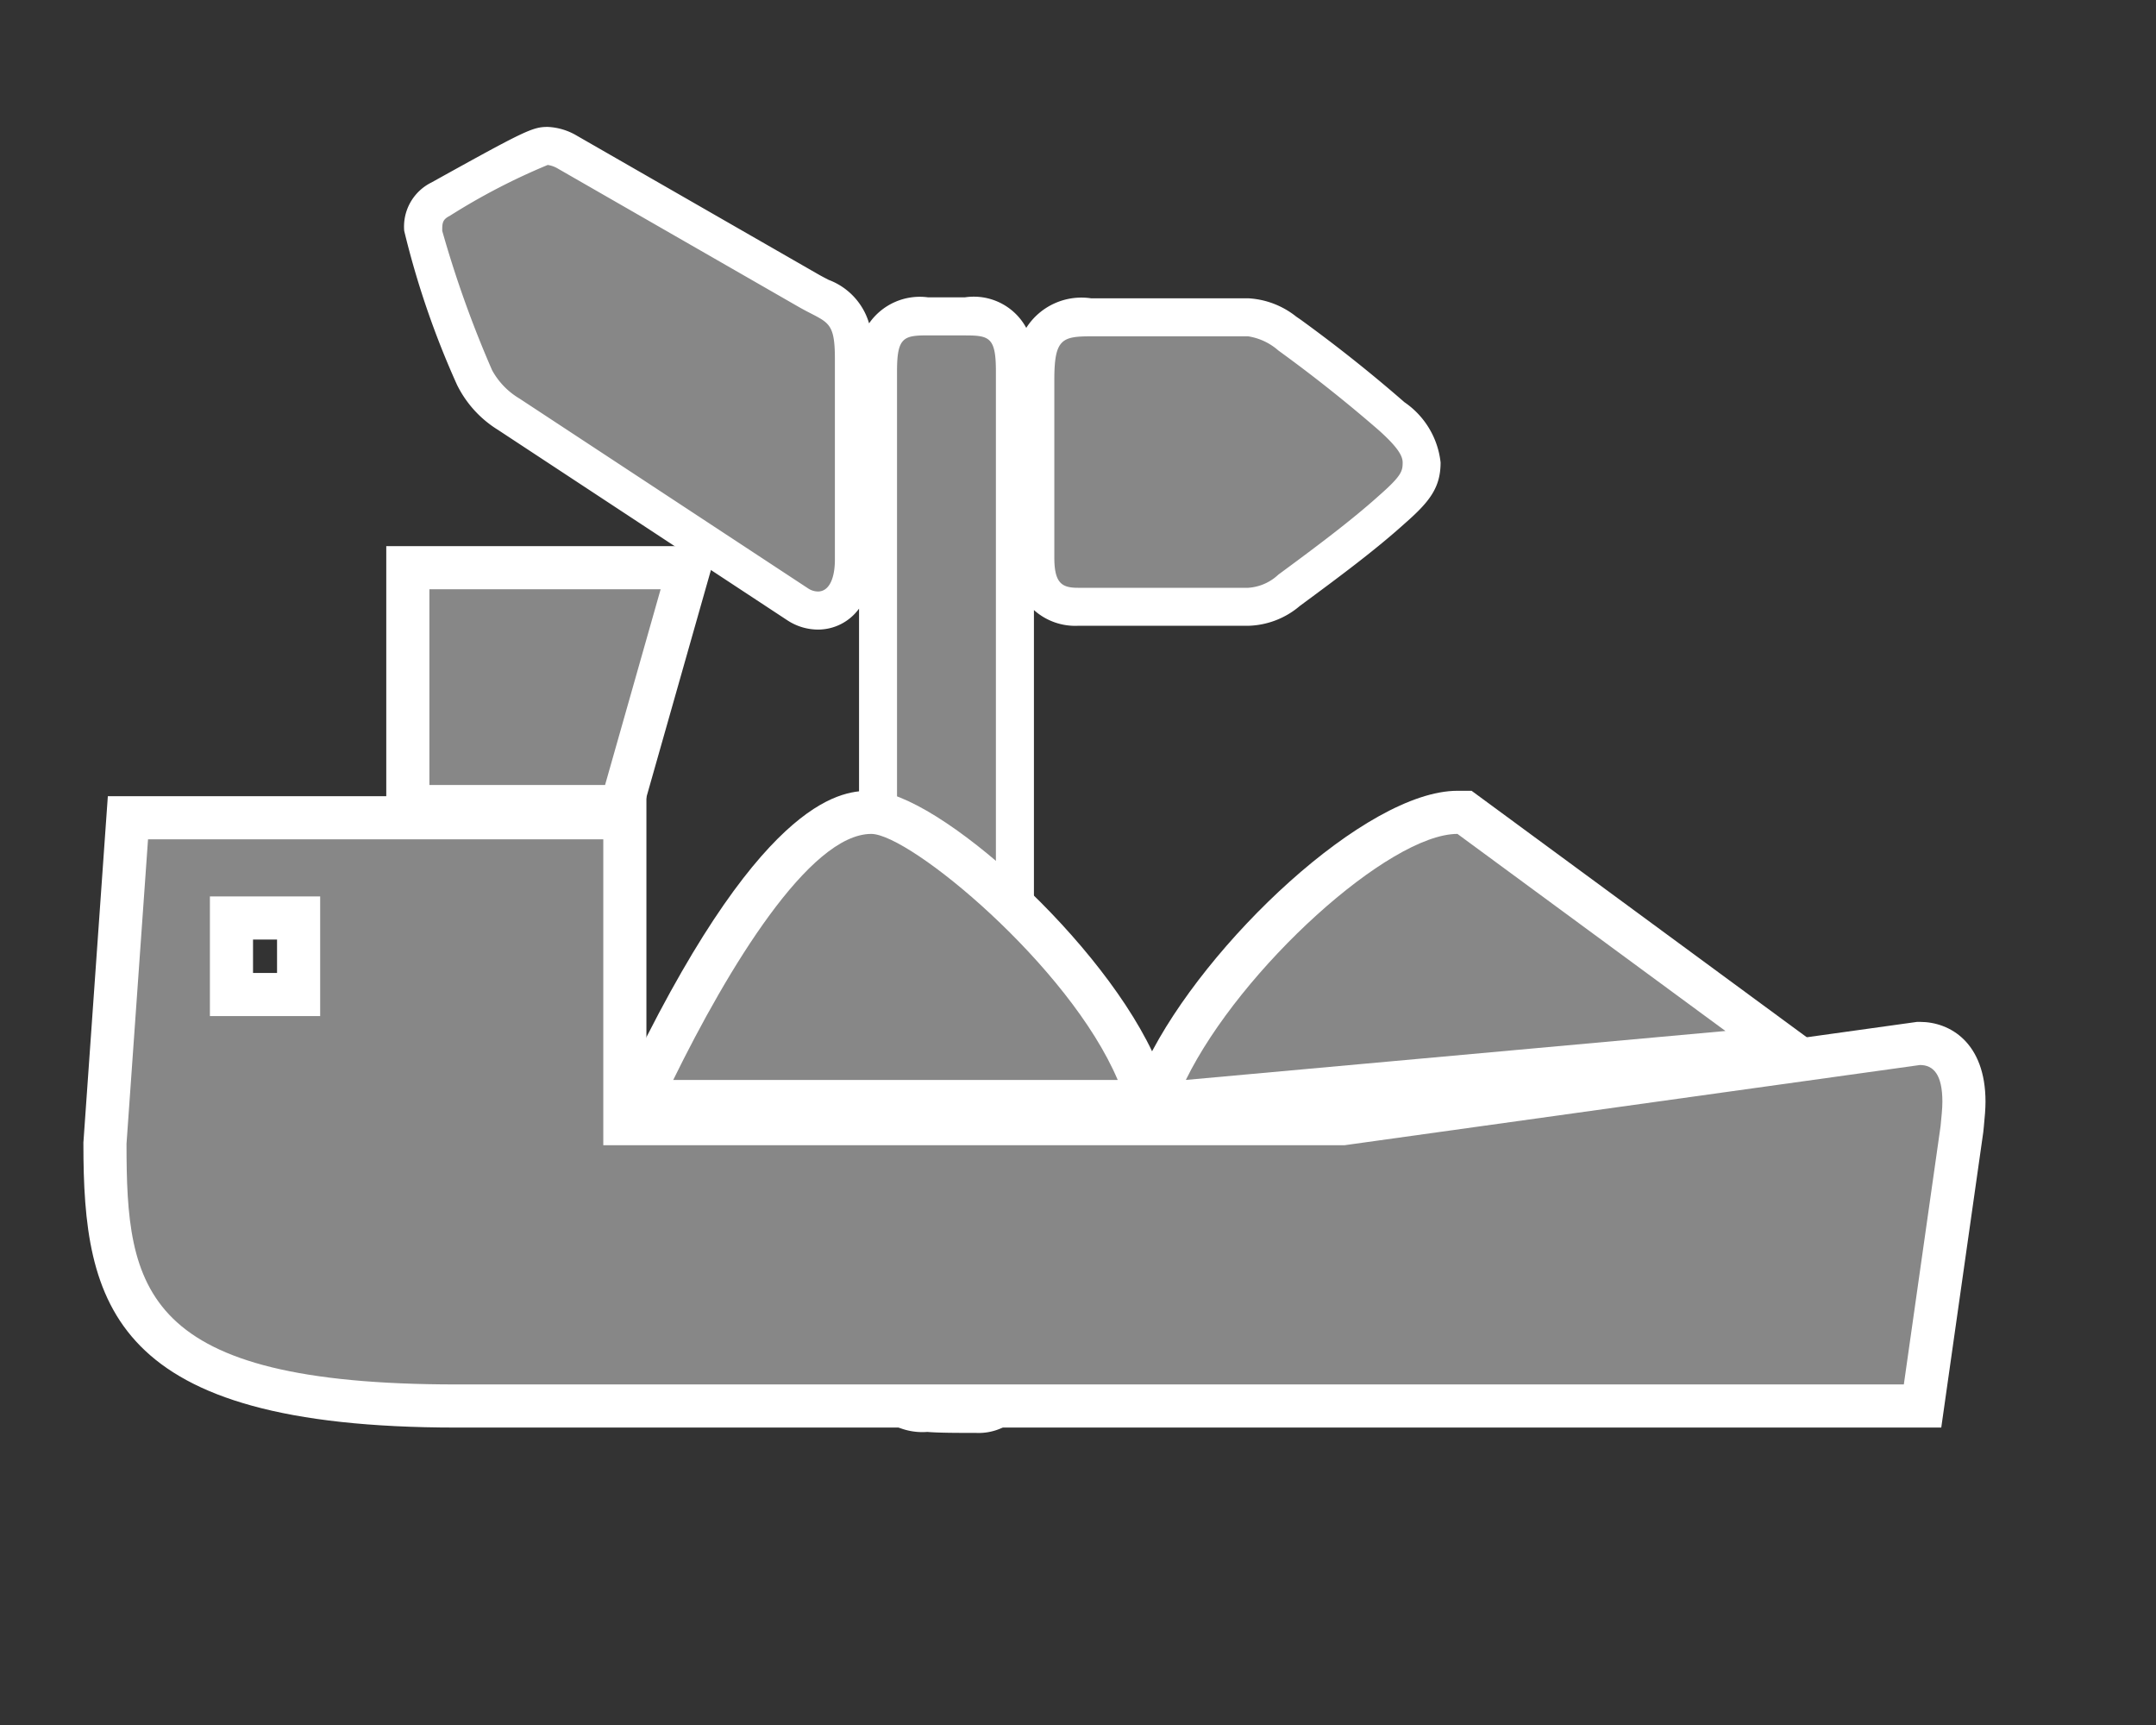 <svg xmlns="http://www.w3.org/2000/svg" viewBox="0 0 50 40"><rect x="0" y="0" width="50" height="40" fill="#333333" stroke="none"/><defs><style>.a2981dd8-db31-401a-9114-1329fdd024fe{fill:#878787;}.fbaa39da-98cd-4f4e-81db-b7f751a0ef39{fill:#fff;}</style></defs><title>2.5.1-15</title><g id="f5fb63c8-9b4f-4e1f-95ef-e3b454de128b" data-name="icoontjes"><path class="a2981dd8-db31-401a-9114-1329fdd024fe" d="M22.638,32.785c-.361,0-.857,0-1.129-.022-.558-.025-1.147-.191-1.147-1.226V8.607c0-.961.282-1.27,1.162-1.27h.852c.879,0,1.161.309,1.161,1.27V31.755C23.537,32.606,23.048,32.785,22.638,32.785ZM18.969,14.158a.863.863,0,0,1-.464-.14l-6.7-4.409a2.148,2.148,0,0,1-.794-.844A24.574,24.574,0,0,1,9.815,5.353a.72.72,0,0,1,.419-.743c2.067-1.149,2.238-1.226,2.468-1.226a.966.966,0,0,1,.436.133L18.752,6.741c.098.055.186.101.263.141.601.309.788.548.788,1.442v4.651C19.803,13.847,19.372,14.158,18.969,14.158ZM24.996,14.07c-.885,0-.987-.649-.987-1.139V8.804c0-1.108.302-1.445,1.293-1.445h3.645a1.531,1.531,0,0,1,.865.347l.093.065c.828.6,1.625,1.232,2.368,1.881.433.389.697.701.697,1.074,0,.392-.137.607-.696,1.097-.644.58-1.453,1.185-2.366,1.857a1.538,1.538,0,0,1-.96.391Z"/><path class="fbaa39da-98cd-4f4e-81db-b7f751a0ef39" d="M12.702,3.825a.642.642,0,0,1,.24.087l5.59,3.21c.655.372.83.284.83,1.201v4.651c0,.436-.131.742-.394.742a.418.418,0,0,1-.218-.066L12.046,9.241a1.73,1.73,0,0,1-.633-.655,25.278,25.278,0,0,1-1.157-3.232c0-.174,0-.262.175-.349A14.907,14.907,0,0,1,12.702,3.825m9.674,3.953c.567,0,.72.043.72.83V31.755c0,.48-.153.59-.459.59-.349,0-.83,0-1.092-.022-.48-.022-.742-.109-.742-.786V8.607c0-.786.153-.83.721-.83h.852m6.571.022a1.381,1.381,0,0,1,.699.328c.874.633,1.66,1.267,2.337,1.856.437.393.546.59.546.742,0,.197-.022.306-.546.765-.655.59-1.506,1.223-2.337,1.835a1.125,1.125,0,0,1-.699.305h-3.95c-.371,0-.546-.109-.546-.699V8.804c0-.939.175-1.005.852-1.005h3.644M12.702,2.943c-.352,0-.528.085-2.699,1.29a1.141,1.141,0,0,0-.629,1.12A20.124,20.124,0,0,0,10.599,8.924a2.553,2.553,0,0,0,.948,1.043l6.719,4.421a1.3,1.3,0,0,0,.703.211,1.174,1.174,0,0,0,.953-.486V31.537a1.482,1.482,0,0,0,1.584,1.667c.266.023.746.023,1.132.023a1.294,1.294,0,0,0,1.34-1.471V14.146a1.433,1.433,0,0,0,1.018.365h3.95a1.919,1.919,0,0,0,1.202-.463c.94-.692,1.756-1.302,2.423-1.903.576-.504.838-.832.838-1.42a1.945,1.945,0,0,0-.838-1.398c-.768-.67-1.575-1.311-2.408-1.915l-.102-.07a1.951,1.951,0,0,0-1.114-.425H25.302a1.517,1.517,0,0,0-1.502.686,1.384,1.384,0,0,0-1.424-.708h-.852a1.431,1.431,0,0,0-1.369.603A1.542,1.542,0,0,0,19.218,6.49c-.073-.038-.156-.08-.25-.134L13.381,3.148a1.449,1.449,0,0,0-.679-.205Z"/><path class="a2981dd8-db31-401a-9114-1329fdd024fe" d="M27.053,24.822c1.255-2.558,4.821-5.984,6.747-5.984h.164l7.41,5.449L26.66,25.621Z"/><path class="fbaa39da-98cd-4f4e-81db-b7f751a0ef39" d="M33.8,19.337l6.215,4.57L27.501,25.042c1.268-2.585,4.718-5.705,6.299-5.705m.328-1H33.8c-2.123,0-5.854,3.529-7.196,6.264L25.82,26.199l1.772-.161,12.514-1.135,2.628-.238-2.126-1.563-6.215-4.57-.264-.194Z"/><path class="a2981dd8-db31-401a-9114-1329fdd024fe" d="M14.81,25.543l.353-.72c1.339-2.73,3.301-5.985,5.042-5.985,1.199,0,5.03,3.306,6.176,6.01l.294.695Z"/><path class="fbaa39da-98cd-4f4e-81db-b7f751a0ef39" d="M20.205,19.337c.894,0,4.593,3.057,5.716,5.705H15.613c1.268-2.585,3.158-5.705,4.593-5.705m0-1c-.598,0-2.418,0-5.49,6.265l-.706,1.44H27.431l-.589-1.39c-1.182-2.787-5.132-6.315-6.637-6.315Z"/><polygon class="a2981dd8-db31-401a-9114-1329fdd024fe" points="9.458 18.703 9.458 13.164 15.983 13.164 14.411 18.703 9.458 18.703"/><path class="fbaa39da-98cd-4f4e-81db-b7f751a0ef39" d="M15.321,13.664l-1.289,4.539H9.958V13.664h5.364m1.323-1H8.958v6.539h5.83l.206-.727,1.289-4.539.362-1.273Z"/><path class="a2981dd8-db31-401a-9114-1329fdd024fe" d="M10.585,32.602c-7.583,0-8.151-2.407-8.151-6.079l.533-7.561H14.491v7.093h16.69S44.47,24.201,44.476,24.201c.38,0,1.07.146,1.07,1.346,0,.148-.016.321-.035.52l-.012.117-.913,6.418Zm-3.661-9.541V21.287H5.367v1.774Z"/><path class="fbaa39da-98cd-4f4e-81db-b7f751a0ef39" d="M13.991,19.463v7.093h17.19l13.345-1.86c.312,0,.52.22.52.851,0,.158-.021.347-.042.567l-.852,5.989H10.585c-7.318,0-7.651-2.206-7.651-5.58l.499-7.06H13.991m-9.123,4.098H7.425V20.787H4.868v2.774m10.123-5.098H2.501l-.066.93-.498,7.06-.003.035v.035c0,3.728.637,6.58,8.651,6.58H45.02l.122-.859.852-5.989.013-.126c.022-.223.039-.416.039-.582,0-1.366-.819-1.851-1.52-1.851h-.069l-.069.01-13.277,1.85H14.991V18.463Zm-9.123,3.324h.557v.774H5.868v-.774Z"/></g></svg>